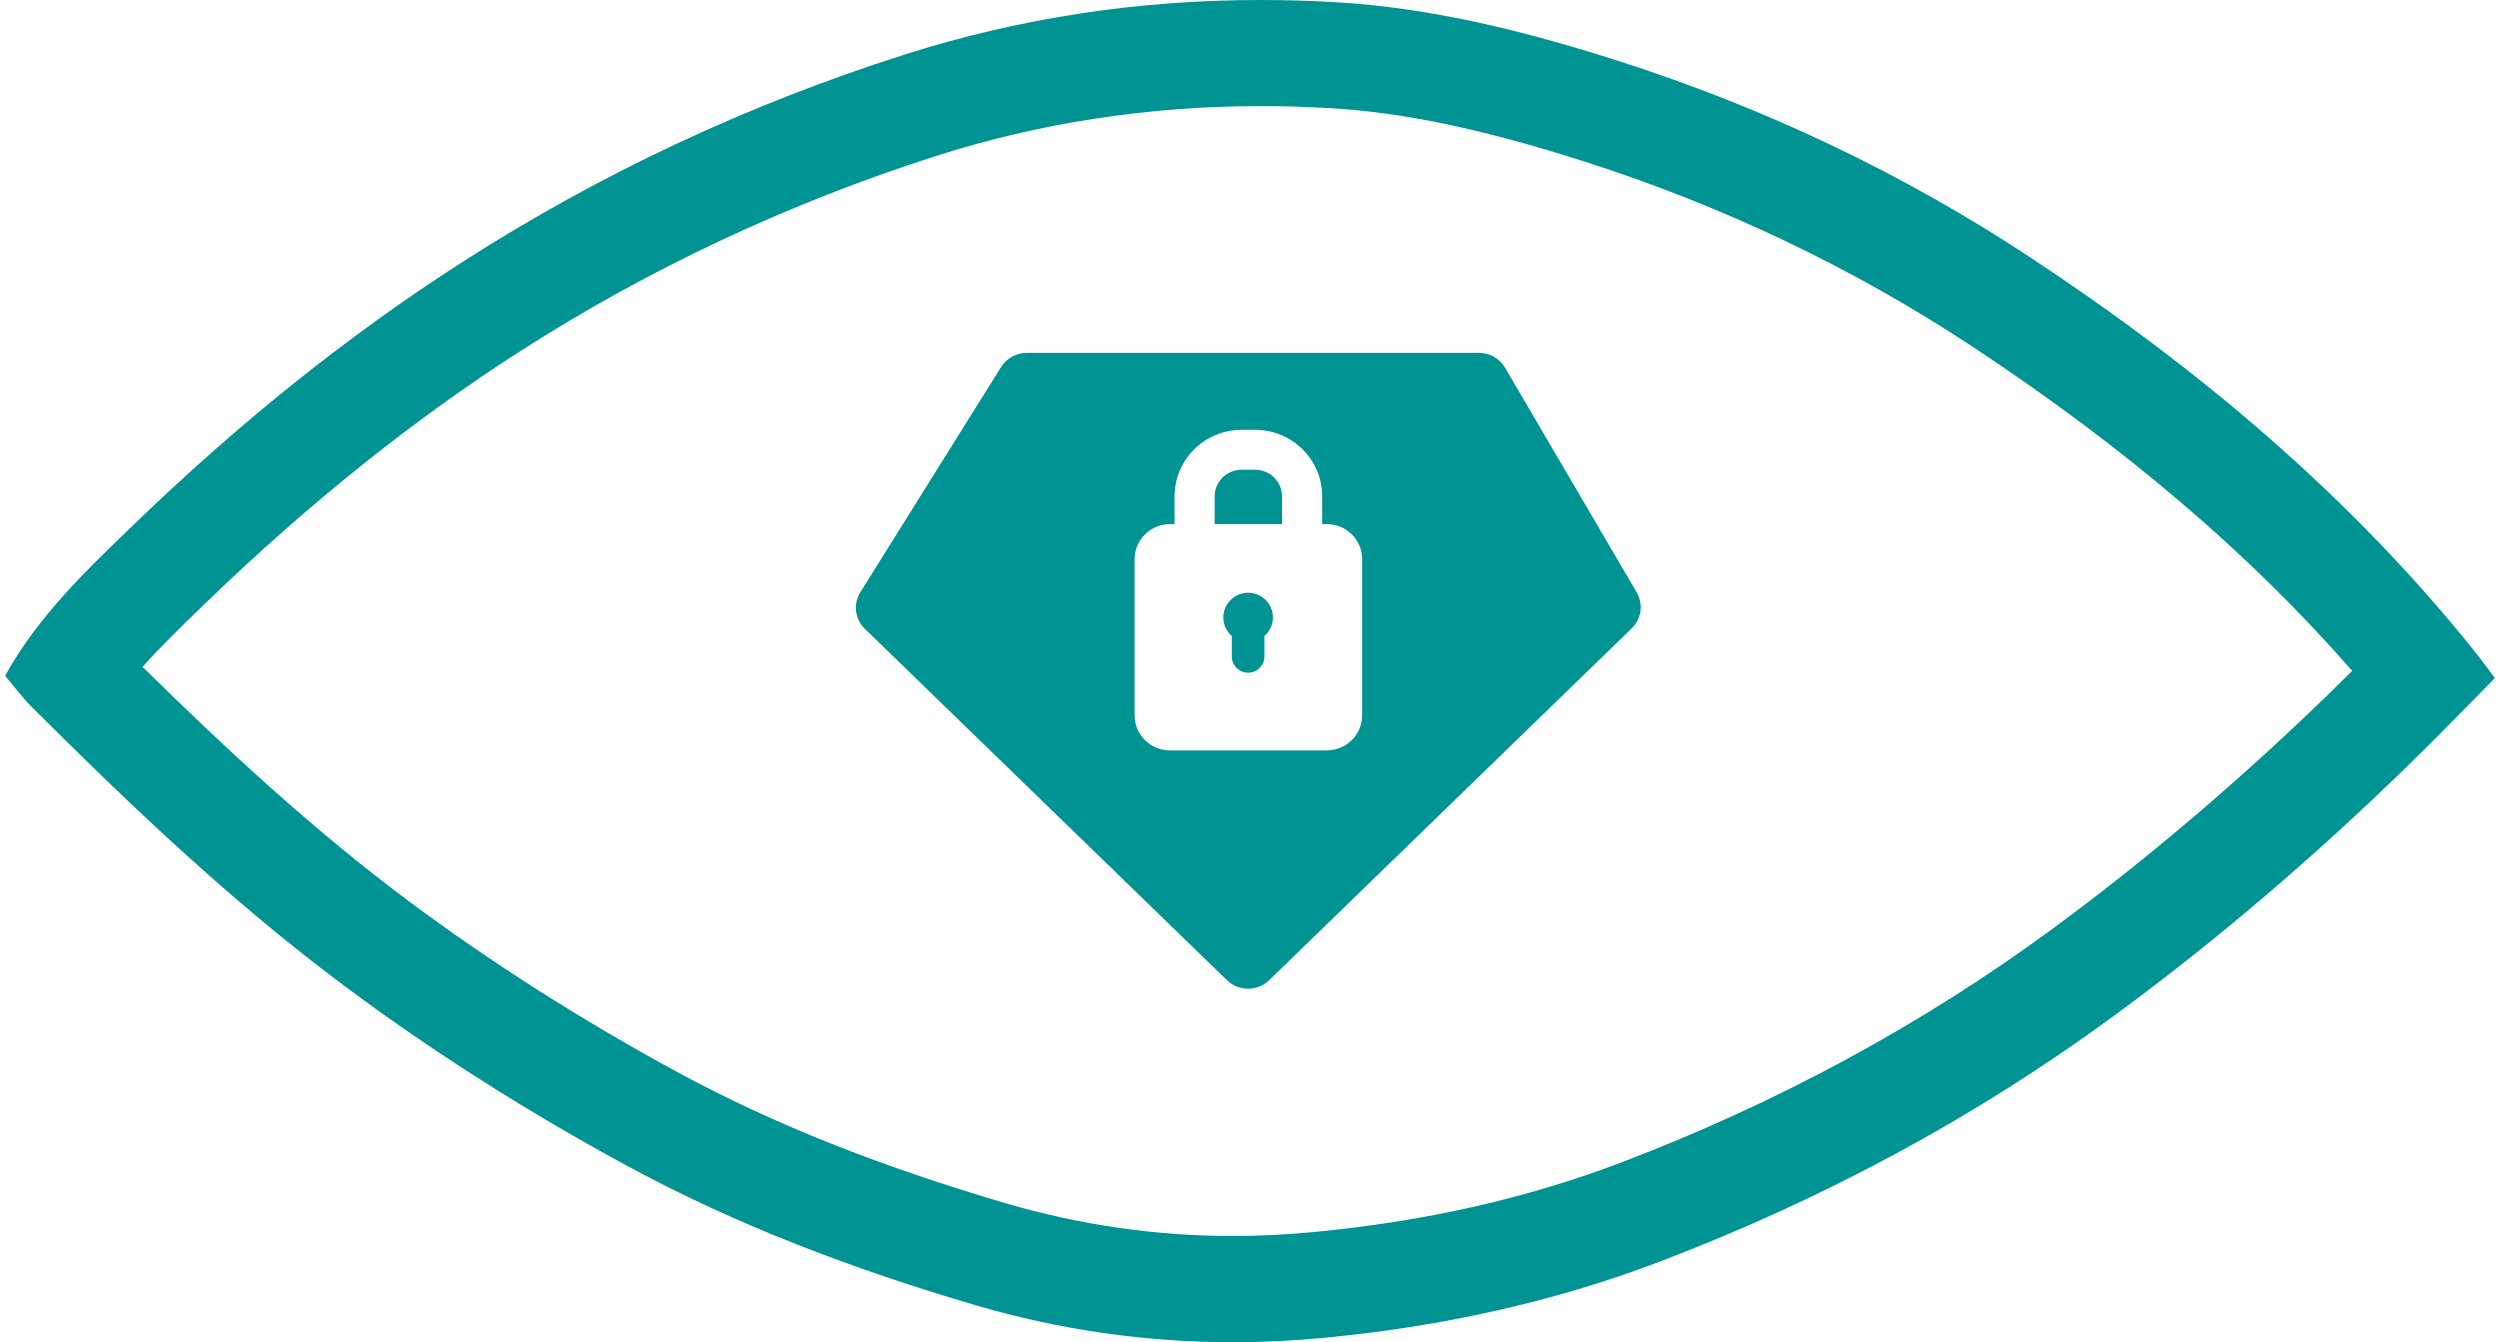 <svg width="244" height="131" viewBox="0 0 244 131" fill="none" xmlns="http://www.w3.org/2000/svg">
<path fill-rule="evenodd" clip-rule="evenodd" d="M241.546 63.598C229.302 48.32 214.493 35.901 198.193 25.149C185.65 16.871 172.173 10.493 157.854 5.916C148.895 3.053 139.718 0.756 130.332 0.212C127.9 0.069 125.472 0 123.053 0C111.262 0 99.653 1.697 88.2 5.355C72.938 10.23 58.628 16.923 45.216 25.516C33.642 32.93 23.006 41.601 13.13 51.127C8.478 55.614 3.731 60.105 0.5 65.956C1.36 66.97 2.172 68.072 3.132 69.03C12.774 78.651 22.615 88.026 33.586 96.204C42.398 102.777 51.64 108.597 61.294 113.831C72.078 119.673 83.505 123.944 95.218 127.386C103.44 129.8 111.818 131 120.33 131C123.227 131 126.137 130.862 129.064 130.585C140.43 129.51 151.444 127.161 162.098 123.093C177.967 117.031 192.799 109.081 206.475 99.028C216.547 91.627 225.997 83.496 234.948 74.786C237.828 71.988 240.612 69.095 243.5 66.18C242.757 65.196 242.171 64.384 241.546 63.606V63.598ZM227.656 67.372C218.757 76.03 209.546 83.876 200.278 90.686C187.665 99.957 173.563 107.604 158.358 113.408C149.029 116.97 139.123 119.211 128.074 120.261C125.485 120.507 122.879 120.632 120.326 120.632C112.83 120.632 105.377 119.557 98.167 117.441C85.794 113.805 75.362 109.647 66.276 104.724C56.843 99.616 47.948 93.954 39.831 87.905C30.493 80.944 21.885 72.934 13.911 65.083C15.744 63.032 17.816 61.033 19.948 58.973L20.378 58.559C30.241 49.046 40.495 40.854 50.854 34.221C63.375 26.203 77.012 19.807 91.383 15.213C101.468 11.992 112.122 10.355 123.049 10.355C125.242 10.355 127.487 10.42 129.724 10.549C136.981 10.968 144.673 12.579 154.662 15.774C168.156 20.088 180.86 26.146 192.43 33.777C207.435 43.678 219.639 54.089 229.572 65.476C228.933 66.111 228.299 66.742 227.656 67.363V67.372Z" fill="#009393"/>
<path fill-rule="evenodd" clip-rule="evenodd" d="M121.82 57.85C120.482 57.85 119.396 58.93 119.396 60.26C119.396 60.981 119.718 61.629 120.222 62.069V64.069C120.222 64.941 120.938 65.653 121.815 65.653C122.693 65.653 123.409 64.941 123.409 64.069V62.069C123.913 61.629 124.235 60.981 124.235 60.26C124.235 58.93 123.149 57.85 121.811 57.85H121.82Z" fill="#009393"/>
<path fill-rule="evenodd" clip-rule="evenodd" d="M159.748 57.829L146.892 35.884C146.367 34.99 145.39 34.437 144.343 34.437H100.222C99.197 34.437 98.254 34.96 97.711 35.815L83.97 57.803C83.253 58.947 83.436 60.424 84.408 61.37L119.744 95.66C120.895 96.774 122.732 96.774 123.878 95.66L159.257 61.322C160.208 60.398 160.408 58.965 159.739 57.829V57.837L159.748 57.829ZM132.947 69.812C132.947 71.703 131.405 73.236 129.503 73.236H114.18C112.278 73.236 110.736 71.703 110.736 69.812V54.577C110.736 52.686 112.278 51.153 114.18 51.153H114.636V48.45C114.636 44.861 117.564 41.951 121.173 41.951H122.51C126.119 41.951 129.047 44.861 129.047 48.45V51.153H129.503C131.405 51.153 132.947 52.686 132.947 54.577V69.812Z" fill="#009393"/>
<path fill-rule="evenodd" clip-rule="evenodd" d="M121.168 45.846C119.726 45.846 118.554 47.012 118.554 48.445V51.149H125.125V48.445C125.125 47.012 123.952 45.846 122.51 45.846H121.168Z" fill="#009393"/>
</svg>
